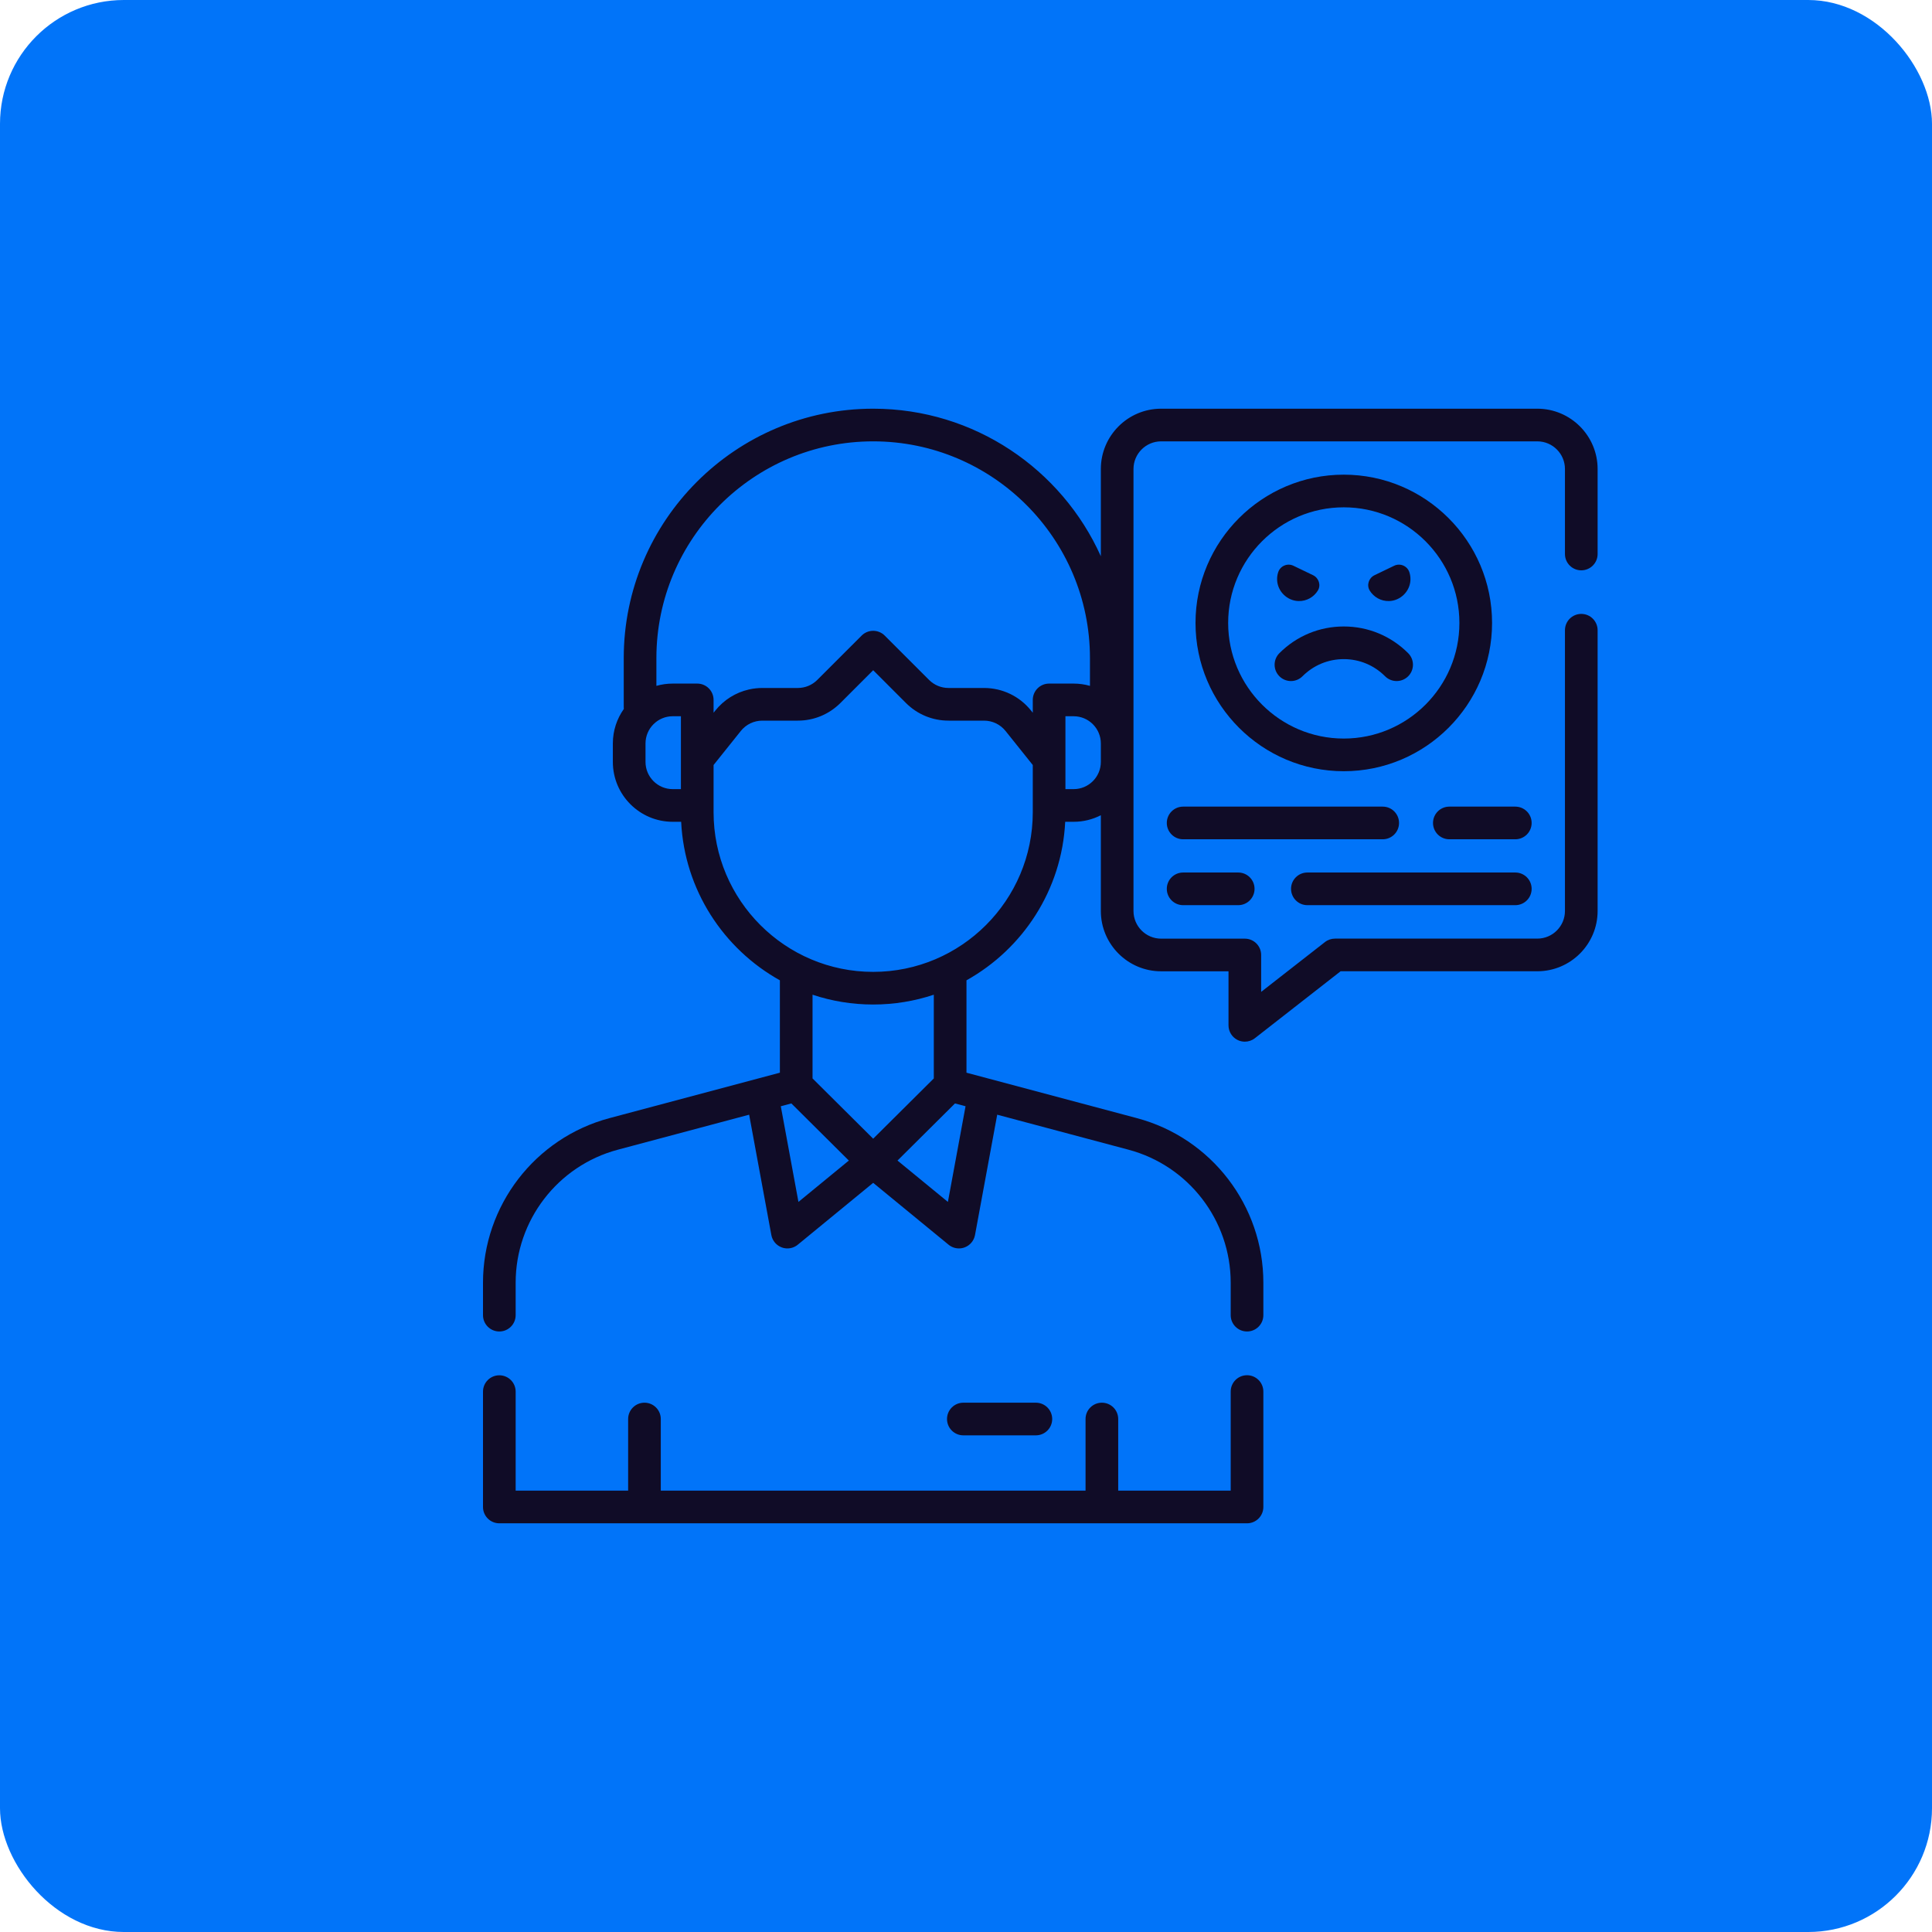 <?xml version="1.0" encoding="UTF-8"?> <svg xmlns="http://www.w3.org/2000/svg" width="156" height="156" viewBox="0 0 156 156" fill="none"> <rect width="156" height="156" rx="10" fill="#0174F9"></rect> <g clip-path="url(#clip0_286_824)"> <path d="M127.681 46.052C128.41 46.052 129 45.462 129 44.734V37.87C129 35.185 126.815 33 124.13 33H93.757C91.072 33 88.888 35.185 88.888 37.87V44.915C85.735 37.899 78.682 33 70.505 33C59.399 33 50.364 42.035 50.364 53.141V57.107C50.364 57.154 50.367 57.2 50.372 57.245C49.814 58.033 49.485 58.994 49.485 60.03V61.522C49.485 64.187 51.654 66.356 54.319 66.356H55C55.27 71.86 58.42 76.619 62.972 79.156V86.615L49.206 90.286C43.197 91.888 39 97.351 39 103.57V106.193C39 106.921 39.59 107.511 40.318 107.511C41.047 107.511 41.637 106.921 41.637 106.193V103.57C41.637 98.543 45.029 94.129 49.885 92.834L60.49 90.006L62.283 99.725C62.368 100.184 62.689 100.564 63.127 100.724C63.274 100.778 63.427 100.804 63.579 100.804C63.88 100.804 64.176 100.702 64.416 100.505L70.505 95.509L76.594 100.505C76.833 100.702 77.13 100.804 77.43 100.804C77.582 100.804 77.736 100.778 77.883 100.724C78.321 100.564 78.642 100.184 78.727 99.725L80.52 90.006L91.125 92.834C95.981 94.129 99.373 98.544 99.373 103.57V106.193C99.373 106.921 99.963 107.511 100.691 107.511C101.42 107.511 102.01 106.921 102.01 106.193V103.57C102.01 97.351 97.813 91.888 91.804 90.286L78.038 86.615V79.156C82.589 76.619 85.74 71.86 86.01 66.356H86.69C87.481 66.356 88.228 66.164 88.888 65.826V73.558C88.888 76.244 91.072 78.428 93.757 78.428H99.196V82.792C99.196 83.296 99.483 83.756 99.936 83.977C100.12 84.067 100.317 84.11 100.514 84.11C100.803 84.11 101.089 84.016 101.325 83.831L108.248 78.425H124.13C126.815 78.425 129 76.241 129 73.556V50.889C129 50.16 128.41 49.57 127.682 49.57C126.953 49.57 126.363 50.16 126.363 50.889V73.556C126.363 74.787 125.362 75.789 124.13 75.789H107.794C107.5 75.789 107.214 75.887 106.983 76.068L101.832 80.09V77.11C101.832 76.382 101.242 75.792 100.514 75.792H93.757C92.526 75.792 91.524 74.79 91.524 73.558V37.87C91.524 36.639 92.526 35.637 93.757 35.637H124.13C125.362 35.637 126.363 36.639 126.363 37.87V44.734C126.363 45.462 126.953 46.052 127.681 46.052V46.052ZM70.505 35.637C80.156 35.637 88.009 43.489 88.009 53.141V55.38C87.589 55.261 87.147 55.196 86.69 55.196H84.71C83.982 55.196 83.392 55.786 83.392 56.515V57.551L83.255 57.379C82.326 56.218 80.94 55.551 79.452 55.551H76.593C75.996 55.551 75.435 55.319 75.014 54.897L71.437 51.321C70.922 50.806 70.087 50.806 69.573 51.321L65.996 54.897C65.574 55.319 65.013 55.551 64.417 55.551H61.558C61.186 55.551 60.82 55.593 60.467 55.674C59.406 55.916 58.452 56.508 57.755 57.379L57.618 57.55V56.515C57.618 55.786 57.028 55.196 56.3 55.196H54.319C53.862 55.196 53.42 55.261 53.001 55.38V53.141C53.001 43.489 60.853 35.637 70.505 35.637V35.637ZM52.122 61.522V60.03C52.122 58.819 53.108 57.833 54.319 57.833H54.981V63.719H54.319C53.108 63.719 52.122 62.733 52.122 61.522ZM63.046 89.324L63.898 89.097L68.54 93.71L64.471 97.049L63.046 89.324ZM76.539 97.049L72.469 93.71L77.112 89.097L77.964 89.324L76.539 97.049ZM75.401 87.079L70.505 91.945L65.609 87.079V80.318C67.148 80.831 68.795 81.11 70.505 81.11C72.215 81.11 73.861 80.831 75.401 80.318V87.079ZM83.392 65.587C83.392 72.693 77.611 78.474 70.505 78.474C63.399 78.474 57.618 72.693 57.618 65.587V61.771L59.814 59.026C60.24 58.493 60.875 58.188 61.558 58.188H64.417C65.718 58.188 66.941 57.681 67.861 56.762L70.505 54.117L73.149 56.762C74.069 57.681 75.292 58.188 76.593 58.188H79.452C80.134 58.188 80.77 58.493 81.196 59.026L83.392 61.771V65.587ZM86.69 63.719H86.029V57.833H86.69C87.902 57.833 88.888 58.819 88.888 60.03V61.522C88.888 62.733 87.902 63.719 86.69 63.719Z" fill="#100C27"></path> <path d="M100.691 111.043C99.963 111.043 99.373 111.633 99.373 112.362V120.363H90.29V114.579C90.29 113.851 89.7 113.261 88.972 113.261C88.243 113.261 87.653 113.851 87.653 114.579V120.363H53.356V114.579C53.356 113.851 52.766 113.261 52.038 113.261C51.31 113.261 50.719 113.851 50.719 114.579V120.363H41.637V112.367C41.637 111.639 41.047 111.048 40.318 111.048C39.59 111.048 39 111.639 39 112.367V121.682C39 122.41 39.59 123 40.318 123H100.691C101.42 123 102.01 122.41 102.01 121.682V112.362C102.01 111.633 101.42 111.043 100.691 111.043V111.043Z" fill="#100C27"></path> <path d="M83.642 115.897C84.37 115.897 84.96 115.307 84.96 114.579C84.96 113.851 84.37 113.261 83.642 113.261H77.785C77.057 113.261 76.467 113.851 76.467 114.579C76.467 115.307 77.057 115.897 77.785 115.897H83.642Z" fill="#100C27"></path> <path d="M112.966 66.449C112.966 65.721 112.376 65.131 111.648 65.131H95.533C94.805 65.131 94.214 65.721 94.214 66.449C94.214 67.178 94.805 67.768 95.533 67.768H111.648C112.376 67.768 112.966 67.178 112.966 66.449Z" fill="#100C27"></path> <path d="M122.354 65.131H117.027C116.299 65.131 115.709 65.721 115.709 66.449C115.709 67.178 116.299 67.768 117.027 67.768H122.354C123.083 67.768 123.673 67.178 123.673 66.449C123.673 65.721 123.083 65.131 122.354 65.131Z" fill="#100C27"></path> <path d="M105.564 73.088H122.355C123.083 73.088 123.673 72.498 123.673 71.769C123.673 71.041 123.083 70.451 122.355 70.451H105.564C104.836 70.451 104.246 71.041 104.246 71.769C104.246 72.498 104.836 73.088 105.564 73.088Z" fill="#100C27"></path> <path d="M95.533 70.451C94.805 70.451 94.214 71.041 94.214 71.769C94.214 72.498 94.805 73.088 95.533 73.088H99.981C100.709 73.088 101.299 72.498 101.299 71.769C101.299 71.041 100.709 70.451 99.981 70.451H95.533Z" fill="#100C27"></path> <path d="M111.838 54.605C112.096 54.863 112.433 54.992 112.771 54.992C113.108 54.992 113.445 54.863 113.703 54.606C114.218 54.092 114.219 53.257 113.704 52.742C112.315 51.351 110.469 50.585 108.504 50.585C106.54 50.585 104.693 51.351 103.304 52.742C102.79 53.257 102.791 54.092 103.306 54.606C103.821 55.121 104.656 55.12 105.17 54.605C106.061 53.713 107.245 53.221 108.504 53.221C109.764 53.221 110.948 53.713 111.838 54.605Z" fill="#100C27"></path> <path d="M120.477 50.3C120.477 43.698 115.106 38.327 108.504 38.327C101.903 38.327 96.532 43.698 96.532 50.3C96.532 56.901 101.903 62.272 108.504 62.272C115.106 62.272 120.477 56.901 120.477 50.3V50.3ZM99.168 50.3C99.168 45.152 103.357 40.964 108.504 40.964C113.652 40.964 117.84 45.152 117.84 50.3C117.84 55.447 113.652 59.635 108.504 59.635C103.357 59.635 99.168 55.447 99.168 50.3Z" fill="#100C27"></path> <path d="M104.844 48.532C105.503 48.551 106.085 48.21 106.406 47.691C106.679 47.251 106.489 46.669 106.023 46.445L104.438 45.682C103.956 45.45 103.377 45.693 103.209 46.201C103.144 46.398 103.113 46.61 103.121 46.831C103.158 47.748 103.926 48.506 104.844 48.532Z" fill="#100C27"></path> <path d="M112.165 48.532C113.082 48.506 113.85 47.748 113.887 46.83C113.896 46.61 113.864 46.398 113.799 46.201C113.631 45.693 113.053 45.45 112.571 45.682L110.986 46.445C110.52 46.669 110.33 47.251 110.602 47.691C110.923 48.21 111.505 48.551 112.165 48.532V48.532Z" fill="#100C27"></path> </g> <defs> <clipPath id="clip0_286_824"> <rect width="90" height="90" fill="white" transform="translate(39 33)"></rect> </clipPath> </defs> </svg> 